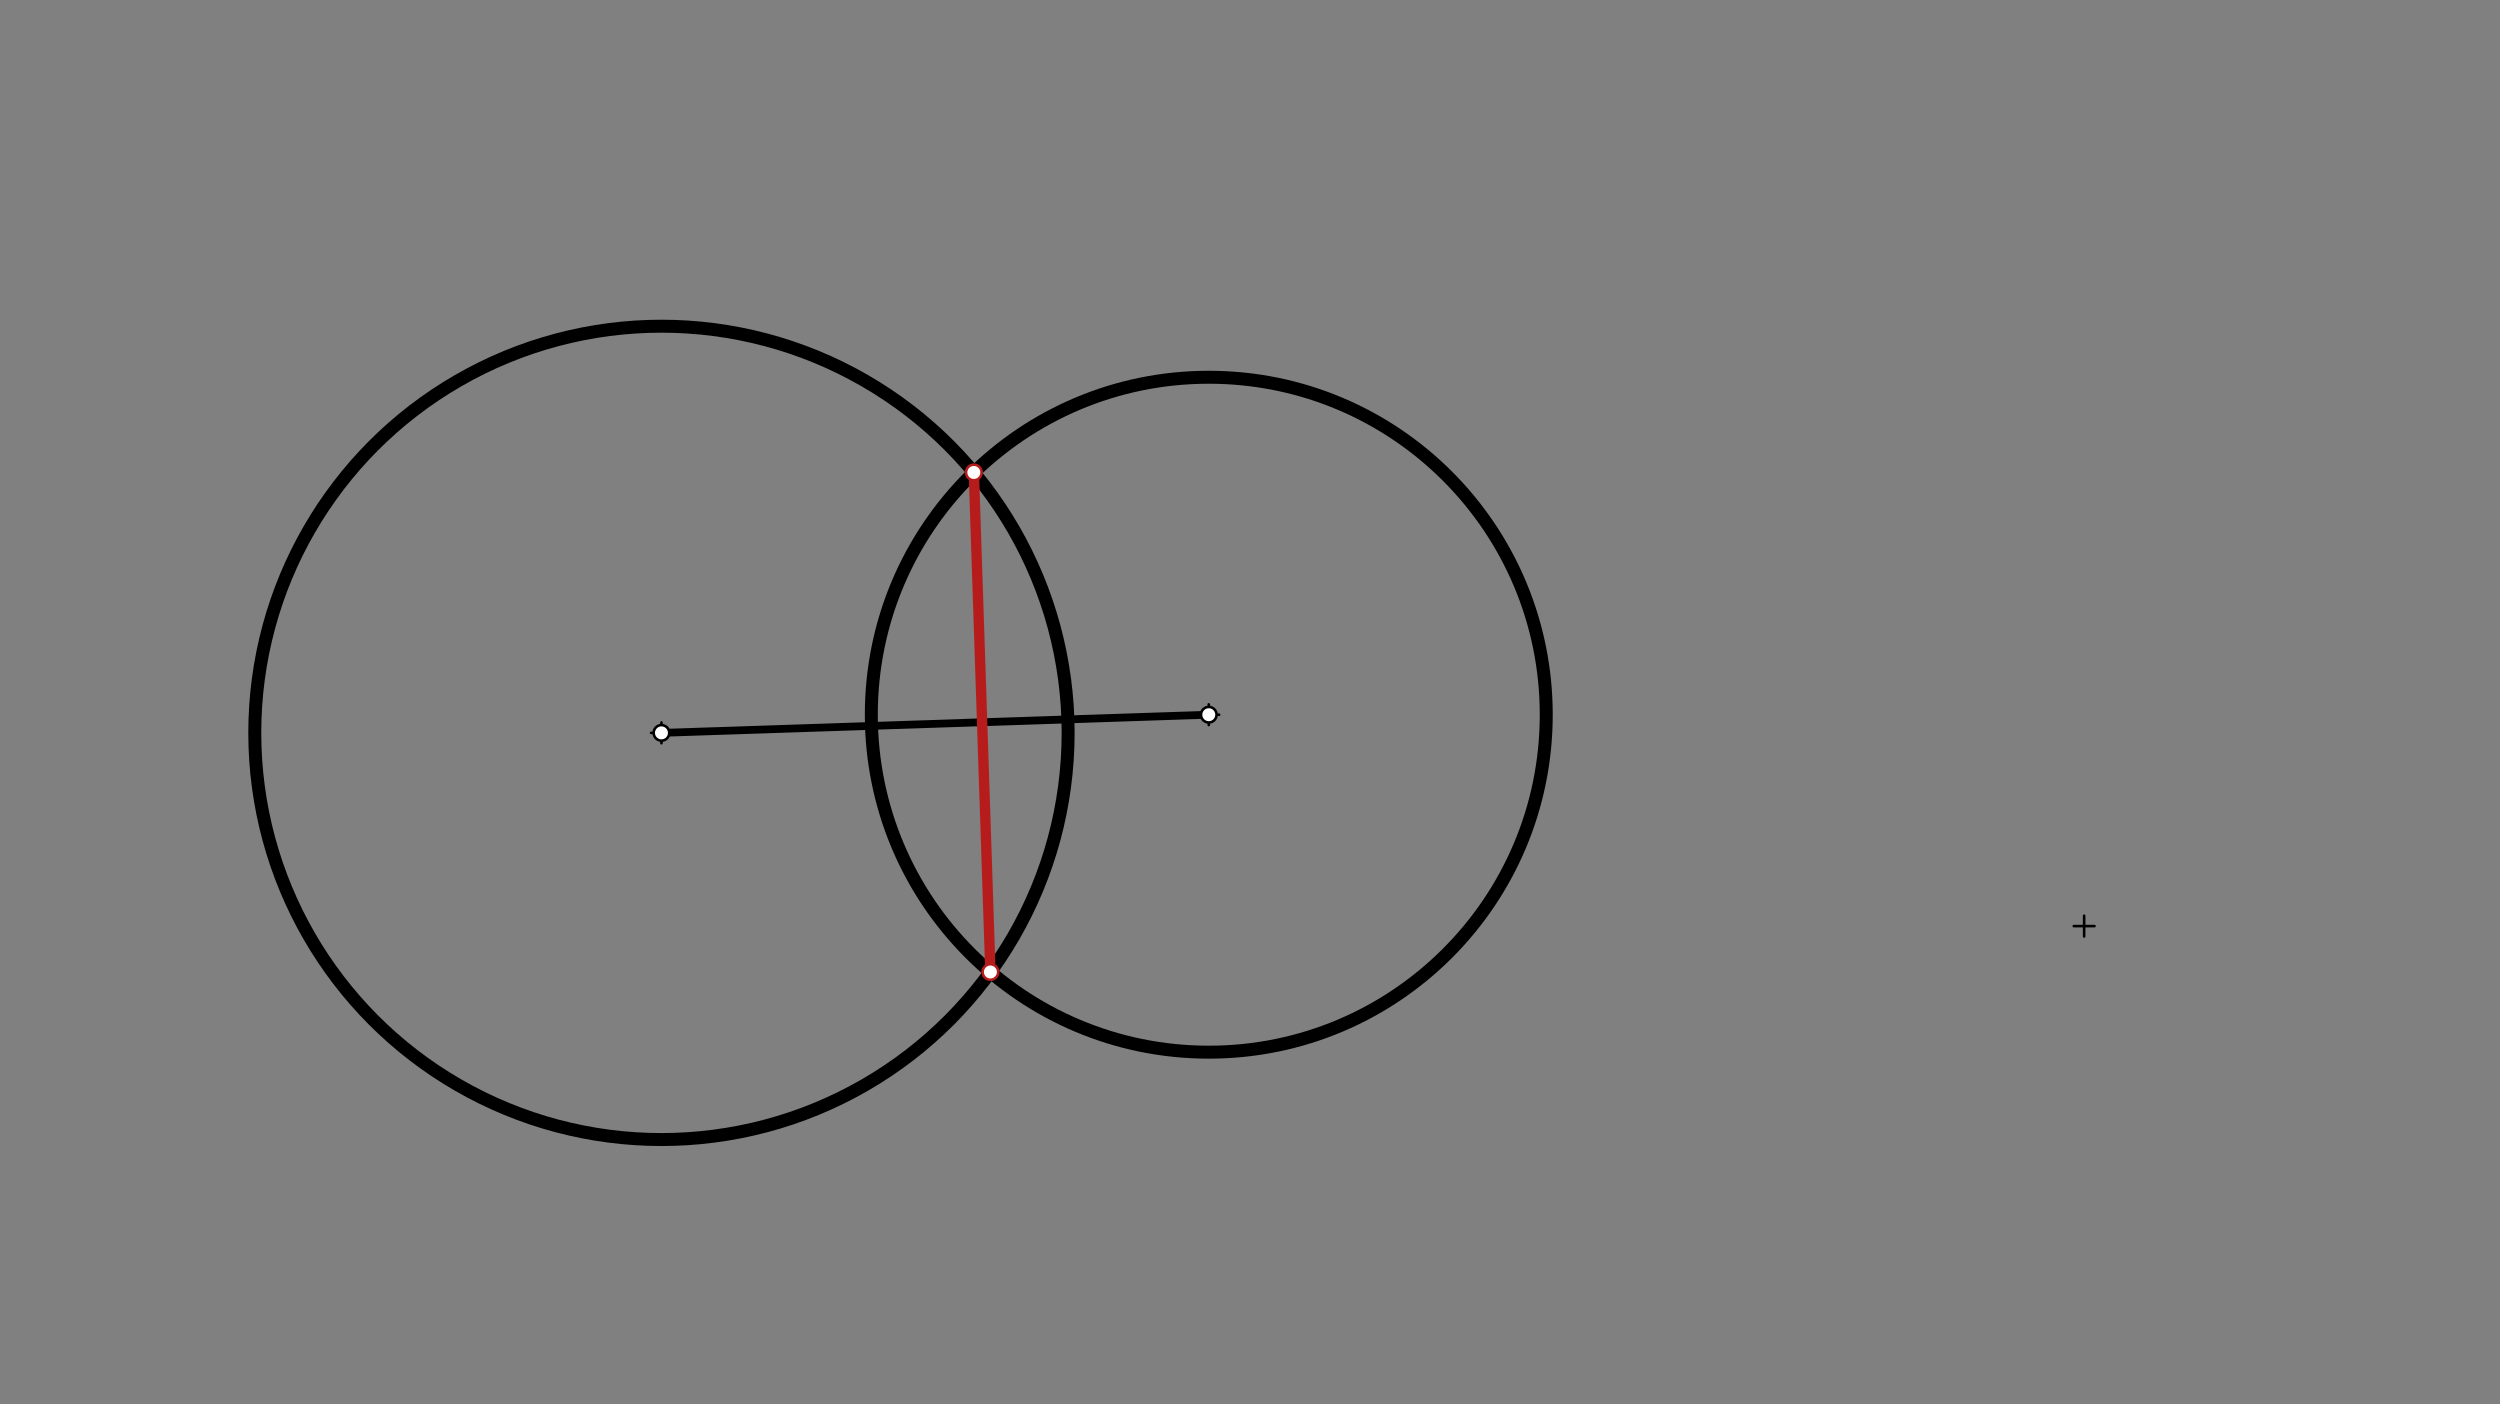 <svg xmlns="http://www.w3.org/2000/svg" class="svg--816" height="100%" preserveAspectRatio="xMidYMid meet" viewBox="0 0 963.78 541.417" width="100%"><rect x="0" y="0" width="963.78" height="541.417" fill="#808080" stroke="none"/><defs><marker id="marker-arrow" markerHeight="16" markerUnits="userSpaceOnUse" markerWidth="24" orient="auto-start-reverse" refX="24" refY="4" viewBox="0 0 24 8"><path d="M 0 0 L 24 4 L 0 8 z" stroke="inherit"></path></marker></defs><g class="aux-layer--949"></g><g class="main-layer--75a"><g class="element--733"><g class="center--a87"><line x1="799.461" y1="357.022" x2="807.461" y2="357.022" stroke="#000000" stroke-width="1" stroke-linecap="round"></line><line x1="803.461" y1="353.022" x2="803.461" y2="361.022" stroke="#000000" stroke-width="1" stroke-linecap="round"></line><circle class="hit--87b" cx="803.461" cy="357.022" r="4" stroke="none" fill="transparent"></circle></g><circle cx="803.461" cy="357.022" fill="none" r="1082.44" stroke="#000000" stroke-dasharray="10" stroke-width="2"></circle></g><g class="element--733"><g class="center--a87"><line x1="251" y1="282.531" x2="259" y2="282.531" stroke="#000000" stroke-width="1" stroke-linecap="round"></line><line x1="255" y1="278.531" x2="255" y2="286.531" stroke="#000000" stroke-width="1" stroke-linecap="round"></line><circle class="hit--87b" cx="255" cy="282.531" r="4" stroke="none" fill="transparent"></circle></g><circle cx="255" cy="282.531" fill="none" r="156.78" stroke="#000000" stroke-dasharray="none" stroke-width="5"></circle></g><g class="element--733"><g class="center--a87"><line x1="462" y1="275.531" x2="470" y2="275.531" stroke="#000000" stroke-width="1" stroke-linecap="round"></line><line x1="466" y1="271.531" x2="466" y2="279.531" stroke="#000000" stroke-width="1" stroke-linecap="round"></line><circle class="hit--87b" cx="466" cy="275.531" r="4" stroke="none" fill="transparent"></circle></g><circle cx="466" cy="275.531" fill="none" r="130.096" stroke="#000000" stroke-dasharray="none" stroke-width="5"></circle></g><g class="element--733"><line stroke="#000000" stroke-dasharray="none" stroke-linecap="round" stroke-width="3" x1="255" x2="466" y1="282.531" y2="275.531"></line></g><g class="element--733"><line stroke="#B71C1C" stroke-dasharray="none" stroke-linecap="round" stroke-width="4" x1="375.426" x2="381.814" y1="182.144" y2="374.717"></line></g><g class="element--733"><circle cx="255" cy="282.531" r="3" stroke="#000000" stroke-width="1" fill="#ffffff"></circle>}</g><g class="element--733"><circle cx="466" cy="275.531" r="3" stroke="#000000" stroke-width="1" fill="#ffffff"></circle>}</g><g class="element--733"><circle cx="375.426" cy="182.144" r="3" stroke="#B71C1C" stroke-width="1" fill="#ffffff"></circle>}</g><g class="element--733"><circle cx="381.814" cy="374.717" r="3" stroke="#B71C1C" stroke-width="1" fill="#ffffff"></circle>}</g></g><g class="snaps-layer--ac6"></g><g class="temp-layer--52d"></g></svg>